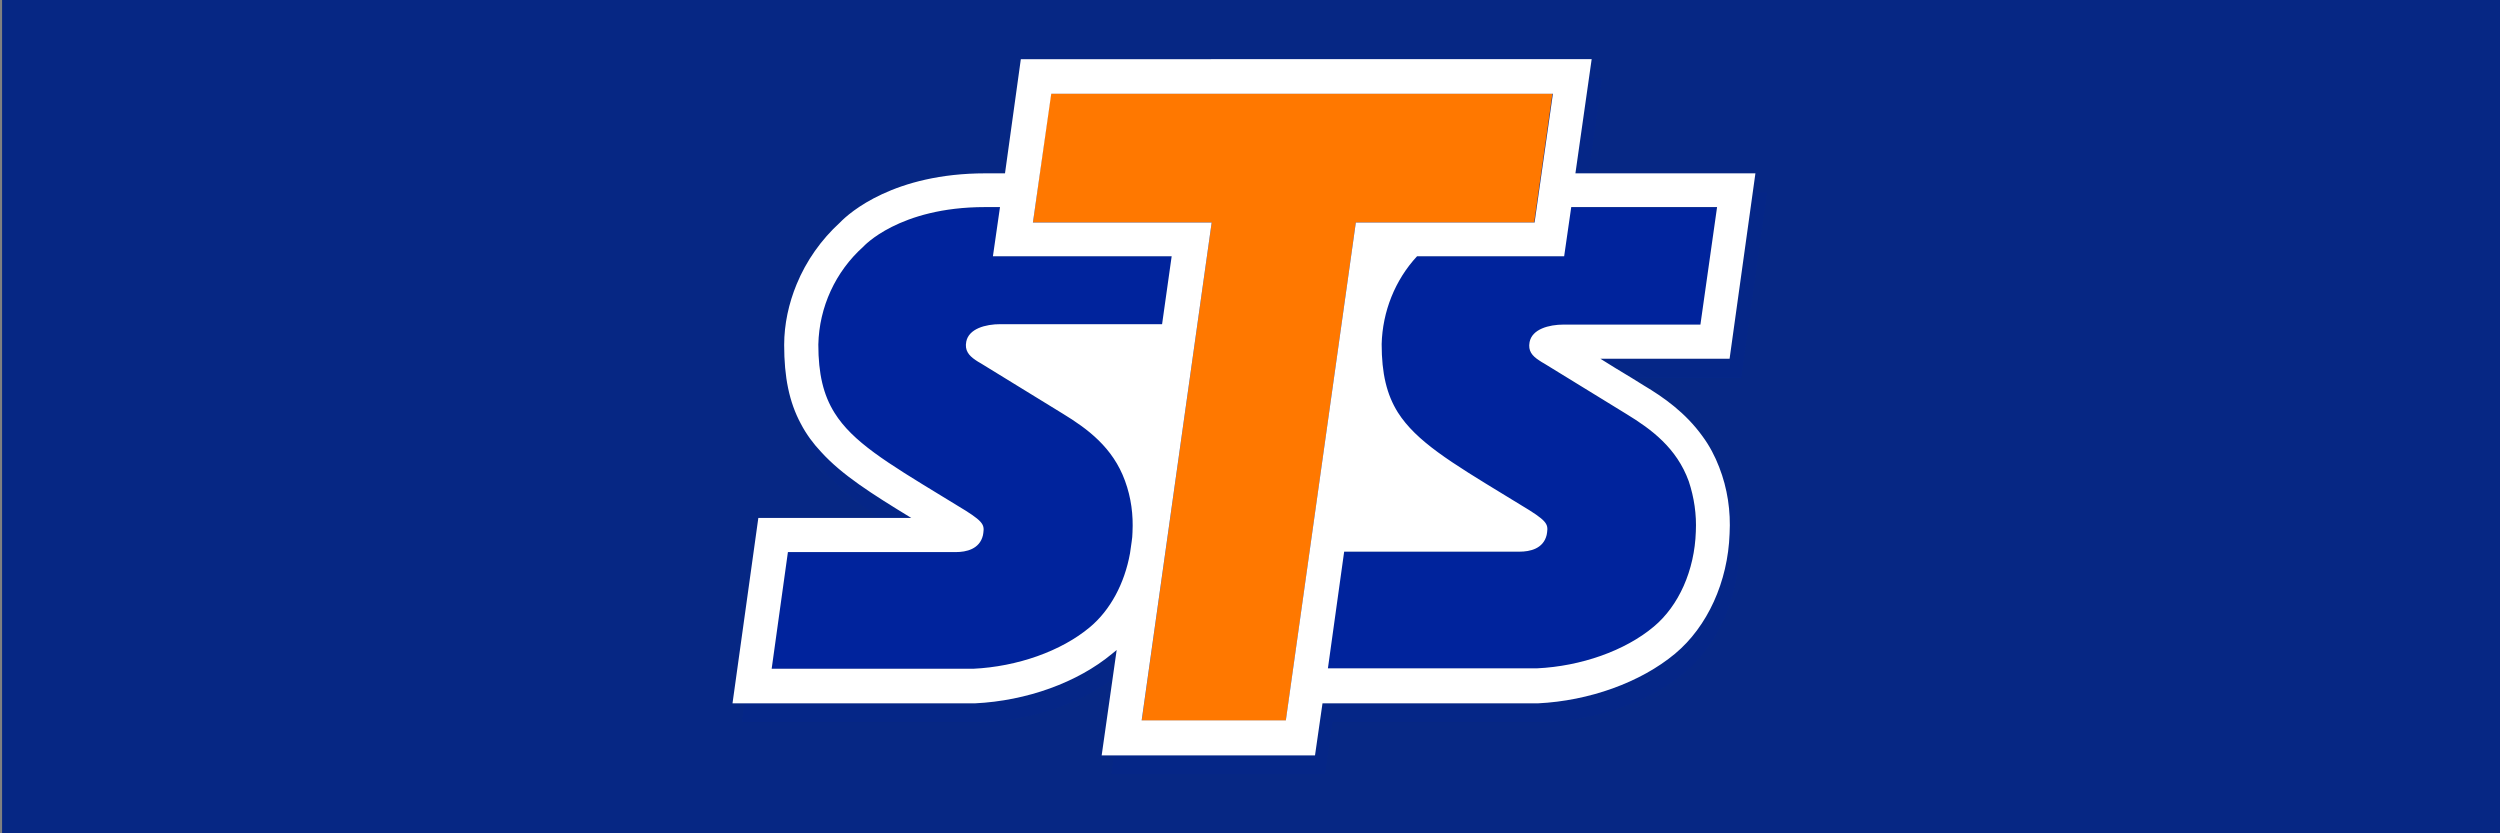 <?xml version="1.0" encoding="utf-8"?>
<!-- Generator: Adobe Illustrator 26.1.0, SVG Export Plug-In . SVG Version: 6.00 Build 0)  -->
<svg version="1.1" id="Warstwa_2_00000159459199595825747680000000686708873911012027_"
	 xmlns="http://www.w3.org/2000/svg" xmlns:xlink="http://www.w3.org/1999/xlink" x="0px" y="0px" viewBox="0 0 600 200"
	 style="enable-background:new 0 0 600 200;" xml:space="preserve">
<rect x="0" y="0" width="600" height="200" fill="#808080" stroke="none"/>
<style type="text/css">
	.st0{fill:#062784;}
	.st1{fill:#00239C;}
	.st2{fill:#FF7800;}
	.st3{opacity:0.15;}
	.st4{clip-path:url(#SVGID_00000031894934734335585230000013431887232247920516_);}
	.st5{fill:#FFFFFF;}
</style>
<rect x="0.5" class="st0" width="600" height="200"/>
<g>
	<g>
		<g>
			<g>
				<g>
					<g>
						<path class="st1" d="M361.2,119.2l3.6,2.2c6.2,3.7,6.6,4.5,6.3,6.6c-0.6,3.7-3.9,4.5-6.6,4.5h-42.1l-3.9,28h50.2
							c10.5-0.5,21.1-4.3,28-10c6-5,9.8-13.5,10.1-22.8c0.6-16.1-8.1-23.1-16.5-28.2c-7.3-4.4-12.5-7.6-19.7-12.1
							c-2.5-1.5-4-2.8-3.5-5.3c0.6-3.1,4.6-4.2,8.2-4.2h32.8l3.9-28.1h-35l-1.7,11.8h-35.3c-5.3,5.8-8.4,13.3-8.5,21.2
							C331.6,101.1,339.6,106.1,361.2,119.2"/>
						<path class="st1" d="M255.2,99.5c-7.3-4.4-12.5-7.6-19.7-12.1c-2.5-1.5-4-2.8-3.6-5.3c0.6-3.1,4.6-4.2,8.2-4.2h38.8l2.3-16.3
							h-42.9l1.7-11.8h-3.6c-20.7,0-29.2,9.5-29.2,9.5c-6.7,6-10.6,14.5-10.8,23.5c0,18.4,8.1,23.3,29.7,36.4l3.6,2.2
							c6.2,3.7,6.6,4.5,6.3,6.6c-0.6,3.7-3.9,4.5-6.6,4.5h-40.3l-3.9,28h48.4c10.5-0.5,21.1-4.3,28-10c4.9-4.1,8.3-10.5,9.6-17.7
							l0.4-2.8c0.1-0.8,0.1-1.6,0.2-2.4C272.5,111.6,263.7,104.6,255.2,99.5"/>
						<polygon class="st2" points="252.2,22.4 247.9,53.4 290.8,53.4 274,173 308.6,173 325.4,53.4 368.2,53.4 372.6,22.4 						"/>
						<g class="st3">
							<g>
								<g>
									<g>
										<defs>
											<rect id="SVGID_1_" x="178.1" y="18.8" width="246.1" height="167"/>
										</defs>
										<clipPath id="SVGID_00000125568101115260641100000017628658331955051959_">
											<use xlink:href="#SVGID_1_"  style="overflow:visible;"/>
										</clipPath>
										<g style="clip-path:url(#SVGID_00000125568101115260641100000017628658331955051959_);">
											<path class="st1" d="M384.5,18.8h-3.1l-3.2,22.7h3.1L384.5,18.8z M420.9,46.2l-5.6,39.9h-31c2.4,1.5,4.9,3,7.5,4.6h26.1
												l6.2-44.5C424.1,46.2,420.9,46.2,420.9,46.2z M211.2,124.3h7.5c-9.6-5.8-16.6-10.3-21.6-15.8c-1.9-2.1-3.6-4.4-4.9-6.8
												c1.3,4.8,3.8,9.3,7.1,13C203,118.3,207,121.6,211.2,124.3 M415.1,128c-0.4,11.6-5.3,22.3-13.1,28.8
												c-8.2,6.9-20.5,11.3-32.9,11.9h-51.7l-1.8,12.5h-48.3l-0.6,4.6H318l1.8-12.5h51.6c12.3-0.6,24.6-5,32.9-11.9
												c7.8-6.5,12.7-17.3,13.1-28.8c0.3-7.8-1.3-14.7-4.7-20.6C414.6,117.2,415.4,122.6,415.1,128 M268,155.9
												c-0.3,0.3-0.7,0.6-1.1,0.9c-8.2,6.9-20.5,11.3-32.9,11.9h-55.3l-0.7,4.6h58.2c11.3-0.5,22.6-4.3,30.7-10.2L268,155.9z"/>
										</g>
									</g>
								</g>
							</g>
						</g>
						<path class="st5" d="M378.1,41.6l3.9-27.4H245l-3.8,27.4h-4.7c-21.9,0-32.6,9.4-34.9,11.8c-4.5,4.1-8.1,9.2-10.4,14.8
							c-1.9,4.6-3,9.6-3,14.6c0,7.7,1.2,13.7,4,18.9c1.3,2.5,3,4.8,4.9,6.8c5,5.5,12.1,10,21.6,15.8h-36.7l-6.2,44.5h58.2
							c12.4-0.6,24.6-5,32.9-11.9c0.4-0.3,0.7-0.6,1.1-0.9l-3.6,25.3h51.2l1.8-12.5h51.7c12.3-0.6,24.6-5,32.9-11.9
							c7.8-6.5,12.7-17.3,13.1-28.8c0.3-5.4-0.5-10.9-2.5-16c-1-2.6-2.3-5.1-4-7.4c-4.1-5.7-9.4-9.4-14.1-12.2l-2.9-1.8
							c-2.7-1.6-5.1-3.1-7.5-4.6h31l6.2-44.5L378.1,41.6z M271.8,127.7c0,0.8-0.1,1.6-0.2,2.3l-0.4,2.8c-1.3,7.2-4.7,13.6-9.6,17.7
							c-6.9,5.8-17.5,9.5-28,10h-48.4l3.9-28h40.3c2.5,0,5.7-0.7,6.5-4c0-0.2,0.1-0.4,0.1-0.6c0.3-2.1-0.1-2.9-6.3-6.6l-3.6-2.2
							c-13.3-8.1-21.5-13.1-25.8-20c-2.7-4.3-3.9-9.4-3.9-16.4c0.2-9,4.1-17.5,10.8-23.5c0,0,8.5-9.5,29.2-9.5h3.6l-1.7,11.8h42.9
							l-2.3,16.3h-38.8c-3.6,0-7.6,1.1-8.2,4.2c-0.4,2.1,0.6,3.3,2.2,4.4c0.4,0.3,0.8,0.5,1.3,0.8c7.3,4.5,12.5,7.7,19.7,12.1
							c5.9,3.6,12,8.1,14.9,16.1C271.5,119.5,272,123.6,271.8,127.7 M308.6,172.9H274l16.8-119.5h-42.9l4.4-30.9h120.4l-4.4,30.9
							h-42.9L308.6,172.9z M408.1,77.9h-32.8c-3.6,0-7.6,1.1-8.2,4.2c-0.4,2.1,0.6,3.3,2.3,4.4c0.4,0.3,0.8,0.5,1.3,0.8
							c7.3,4.5,12.5,7.7,19.7,12.1c5.9,3.6,12,8.1,14.9,16.1c1.3,3.9,1.9,8,1.7,12.1c-0.3,9.3-4.1,17.8-10.1,22.8
							c-6.9,5.8-17.5,9.5-28,10h-50.2l3.9-28h42.1c2.5,0,5.7-0.7,6.5-4c0-0.2,0.1-0.4,0.1-0.6c0.3-2.1-0.1-2.9-6.3-6.6l-3.6-2.2
							c-13.3-8.1-21.5-13.1-25.9-20c-2.7-4.3-3.9-9.4-3.9-16.4c0.2-7.8,3.2-15.4,8.5-21.1h35.3l1.7-11.8h35L408.1,77.9z"/>
					</g>
				</g>
			</g>
		</g>
	</g>
</g>
</svg>
